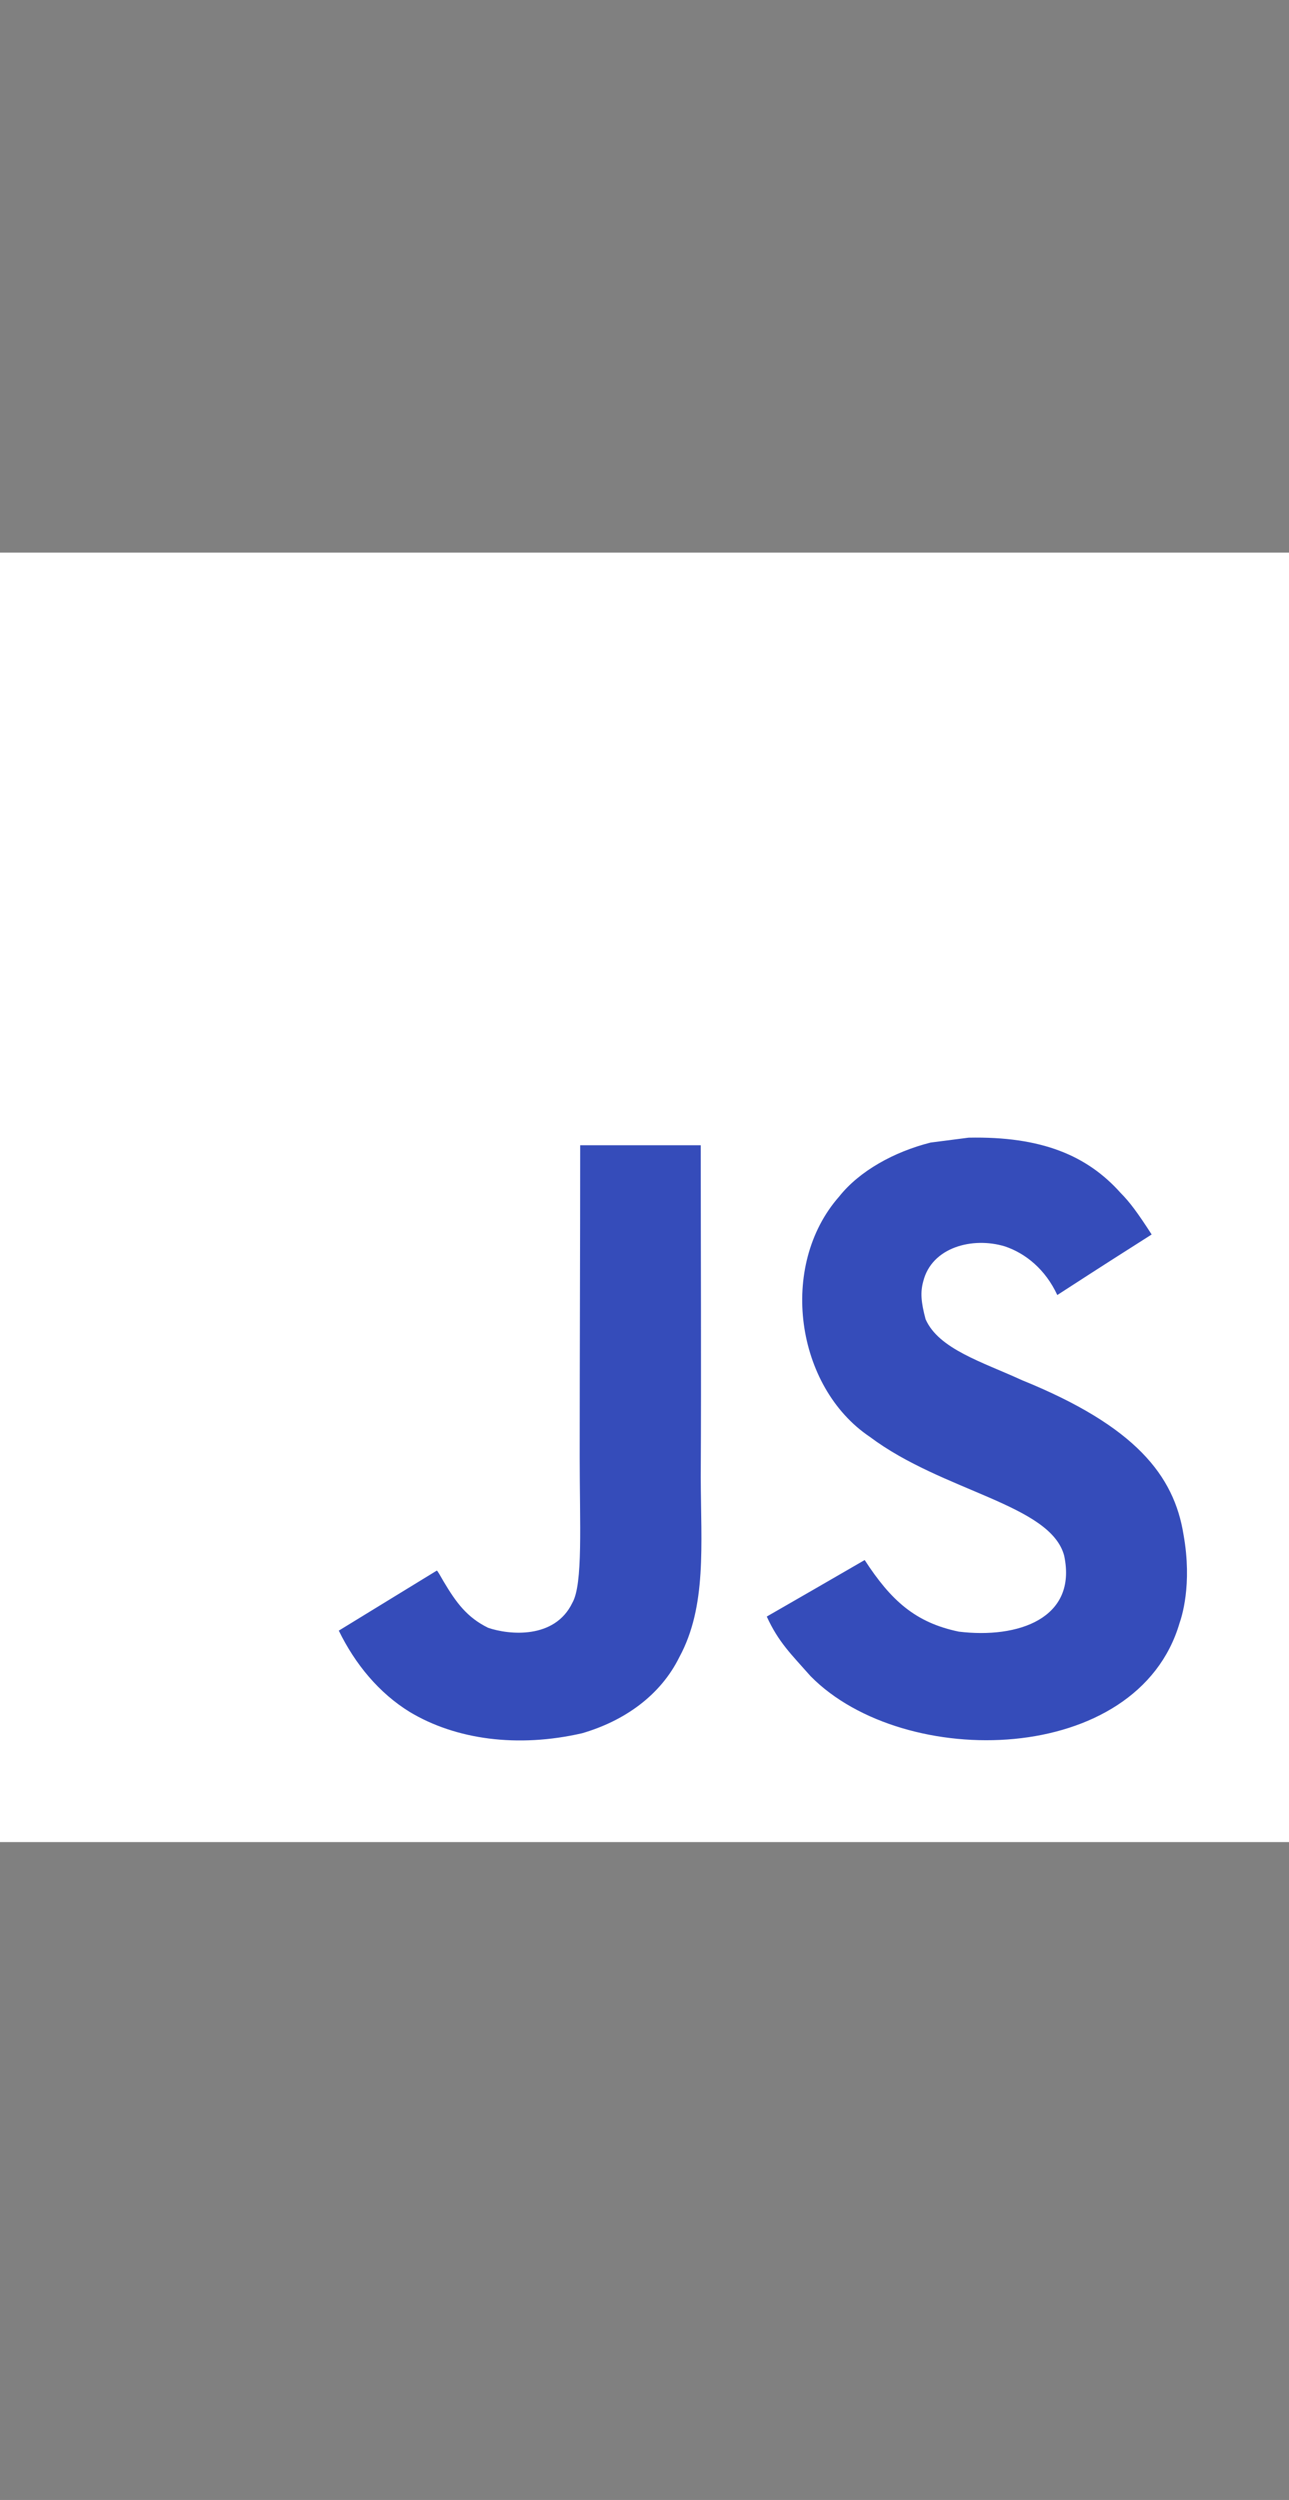 <svg width="49" height="95" viewBox="0 0 49 95" fill="none" xmlns="http://www.w3.org/2000/svg">
<rect x="0" y="0" width="49" height="95" fill="#808080" stroke="none"/>
<path d="M0 21H49V70H0V21Z" fill="white"/>
<path d="M44.99 58.314C44.631 56.078 43.173 54.201 38.855 52.45C37.355 51.76 35.683 51.267 35.185 50.13C35.008 49.468 34.985 49.096 35.096 48.695C35.418 47.396 36.969 46.99 38.199 47.363C38.99 47.629 39.74 48.239 40.192 49.212C42.307 47.843 42.302 47.852 43.779 46.911C43.238 46.073 42.95 45.686 42.596 45.328C41.324 43.907 39.591 43.176 36.82 43.232C36.34 43.292 35.856 43.358 35.376 43.418C33.993 43.767 32.674 44.494 31.901 45.468C29.582 48.099 30.243 52.706 33.066 54.601C35.846 56.688 39.931 57.163 40.453 59.115C40.961 61.504 38.697 62.278 36.447 62.003C34.789 61.658 33.867 60.815 32.87 59.282C31.035 60.344 31.035 60.344 29.148 61.43C29.596 62.408 30.066 62.85 30.816 63.698C34.365 67.299 43.248 67.122 44.841 61.672C44.906 61.486 45.334 60.237 44.99 58.314ZM26.638 43.52H22.055C22.055 47.48 22.036 51.411 22.036 55.37C22.036 57.89 22.166 60.2 21.757 60.908C21.086 62.301 19.349 62.128 18.557 61.858C17.751 61.462 17.341 60.899 16.866 60.102C16.735 59.874 16.638 59.697 16.605 59.683C15.361 60.442 14.122 61.206 12.879 61.965C13.498 63.237 14.411 64.341 15.58 65.058C17.327 66.106 19.674 66.427 22.129 65.864C23.727 65.398 25.105 64.434 25.827 62.967C26.871 61.043 26.647 58.714 26.638 56.139C26.661 51.937 26.638 47.736 26.638 43.52Z" fill="#354CBA"/>
</svg>
